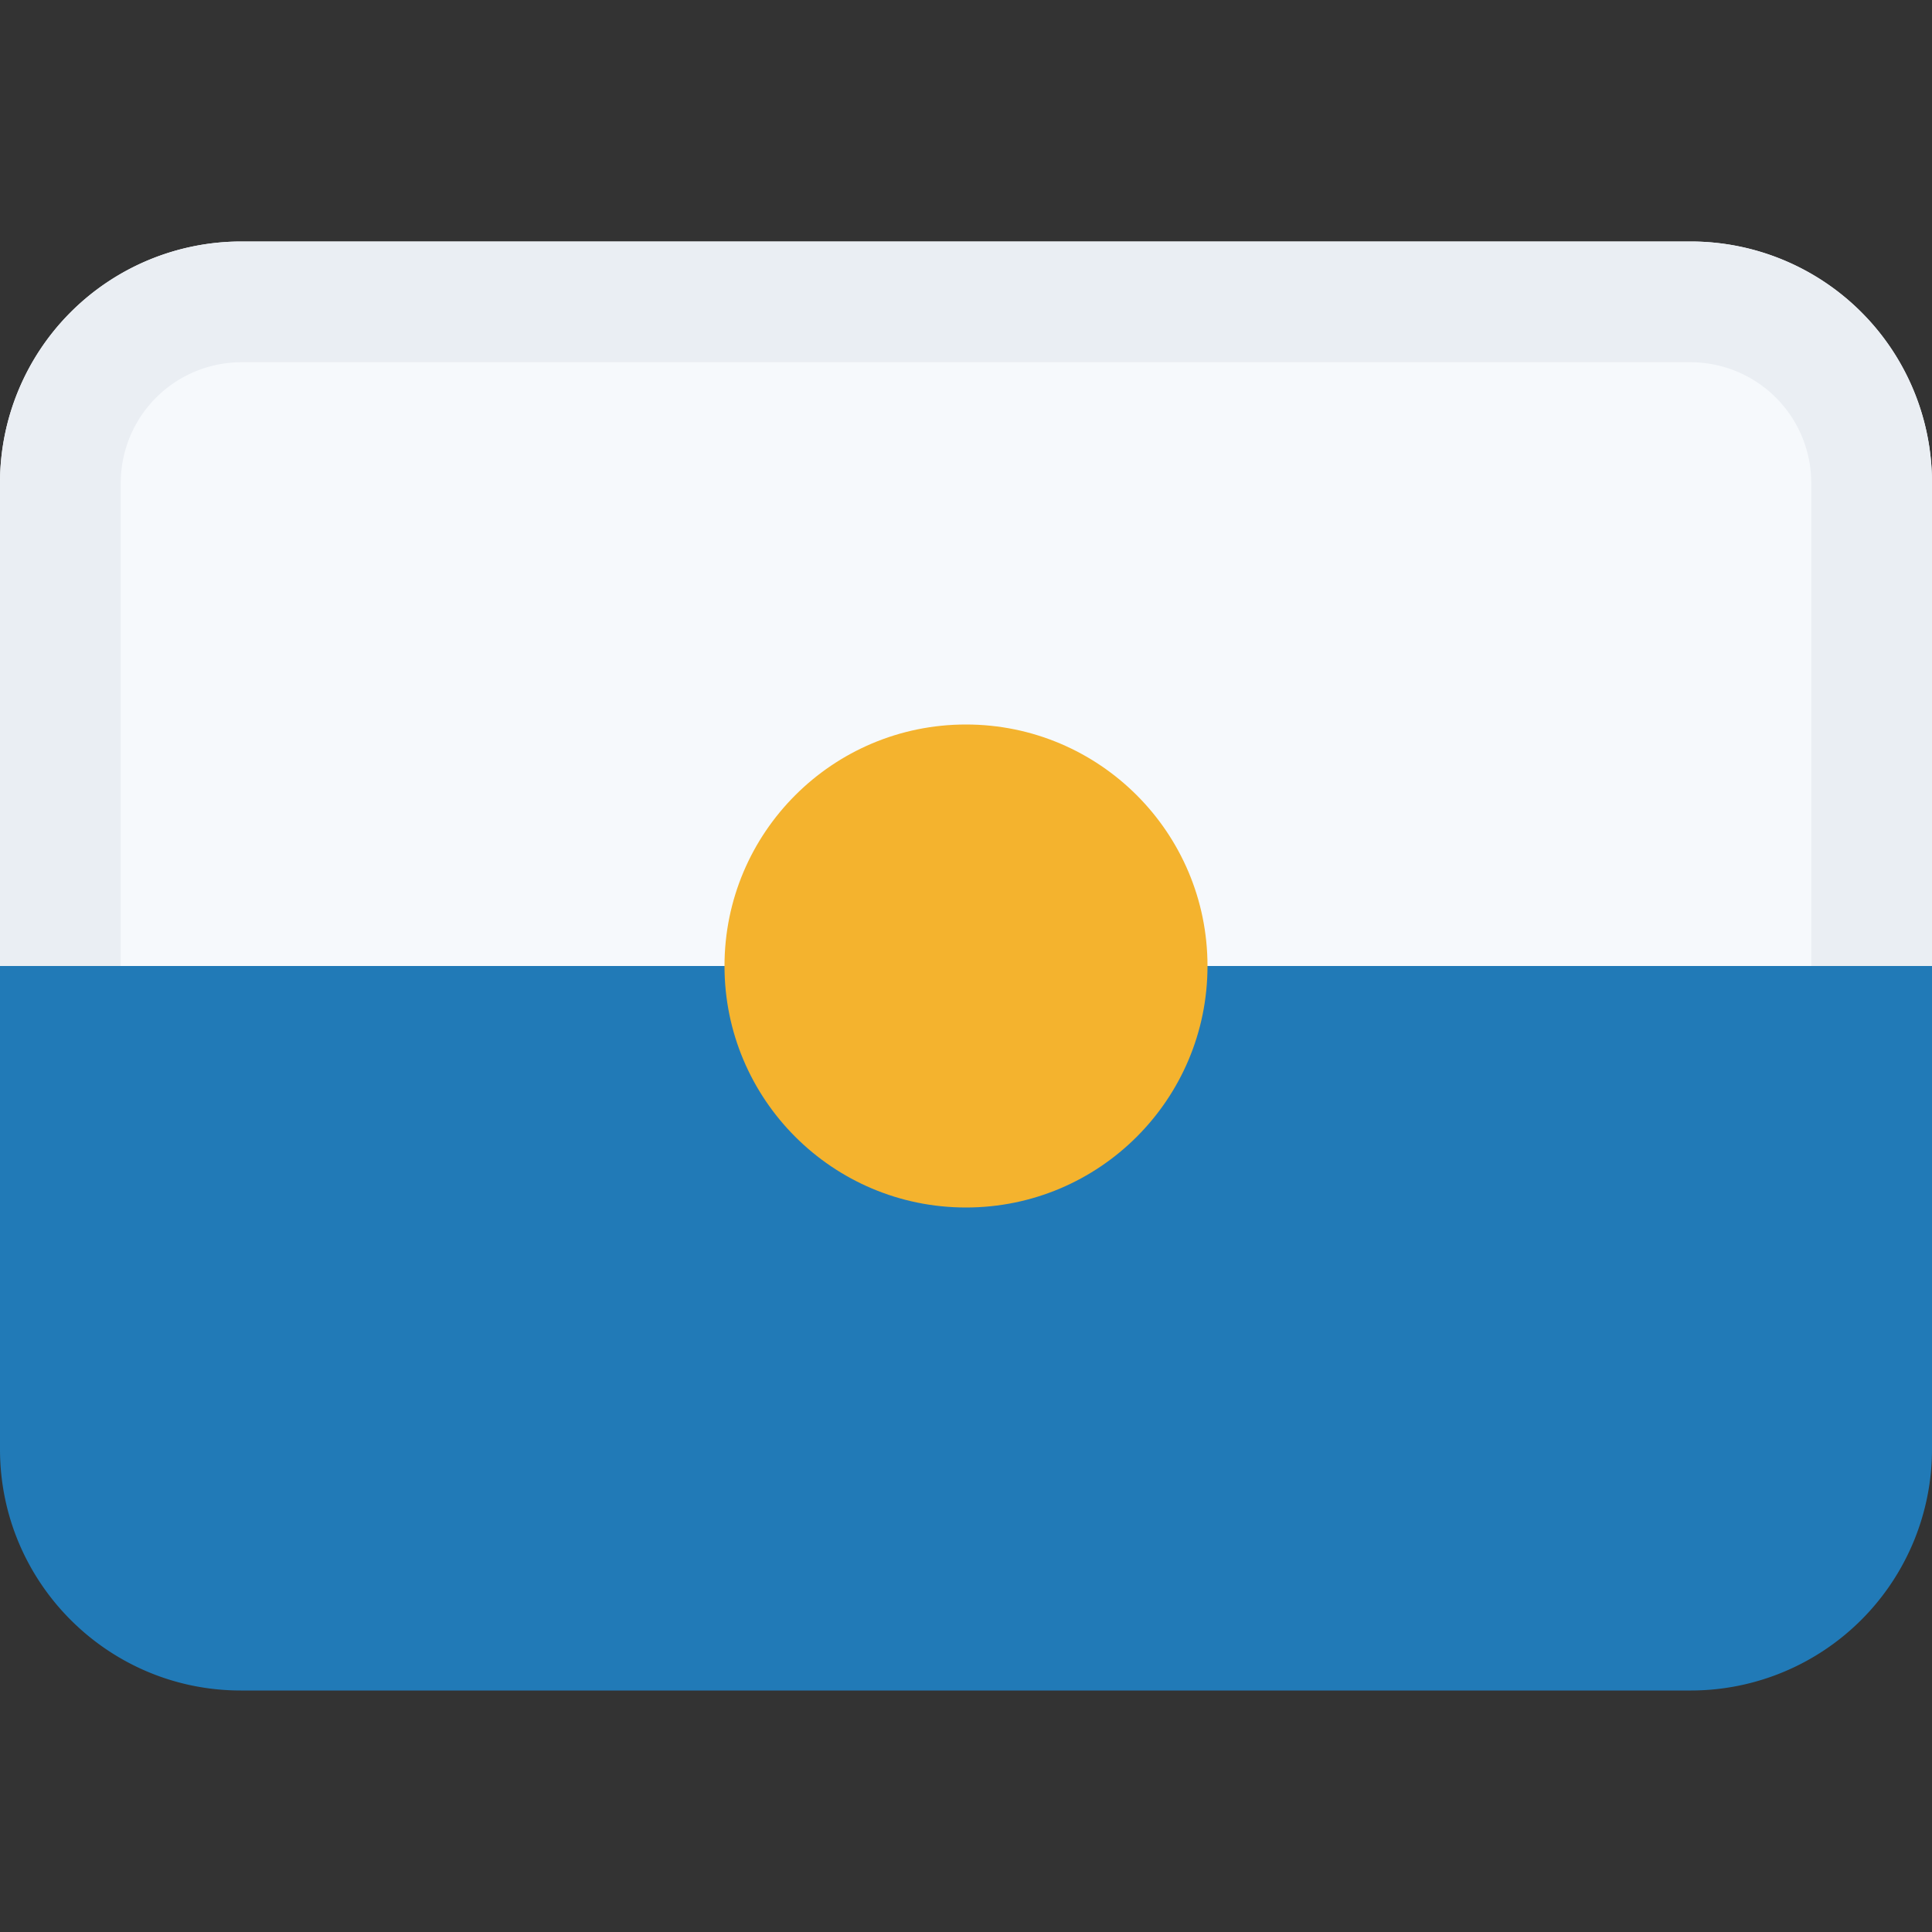 <svg class="SVGInline-svg SVGInline--cleaned-svg SVG-svg" height="16" width="16" xmlns="http://www.w3.org/2000/svg" viewBox="0 0 16 16"><rect x="0" y="0" width="16" height="16" fill="#333333" stroke="none"/><g fill="none" fill-rule="evenodd" transform="translate(0 2)"><path fill="#F6F9FC" d="M1.994 0A1.998 1.998 0 0 0 0 1.998V6h16V1.998A1.997 1.997 0 0 0 14.006 0H1.994Z" data-darkreader-inline-fill="" style="--darkreader-inline-fill:#d7e7f4;"></path><path fill="#EAEEF3" fill-rule="nonzero" d="M14 0a2 2 0 0 1 2 2v4h-1V2a1 1 0 0 0-1-1H2a1 1 0 0 0-1 1v4H0V2a2 2 0 0 1 2-2h12Z" data-darkreader-inline-fill="" style="--darkreader-inline-fill:#d6e0e8;"></path><path fill="#217AB7" d="M0 6v4.002C0 11.106.895 12 1.994 12h12.012A1.998 1.998 0 0 0 16 10.002V6H0Z" data-darkreader-inline-fill="" style="--darkreader-inline-fill:#62afe5;"></path><circle cx="8" cy="6" r="2" fill="#F4B32E" data-darkreader-inline-fill="" style="--darkreader-inline-fill:#f8bf4b;"></circle></g></svg>